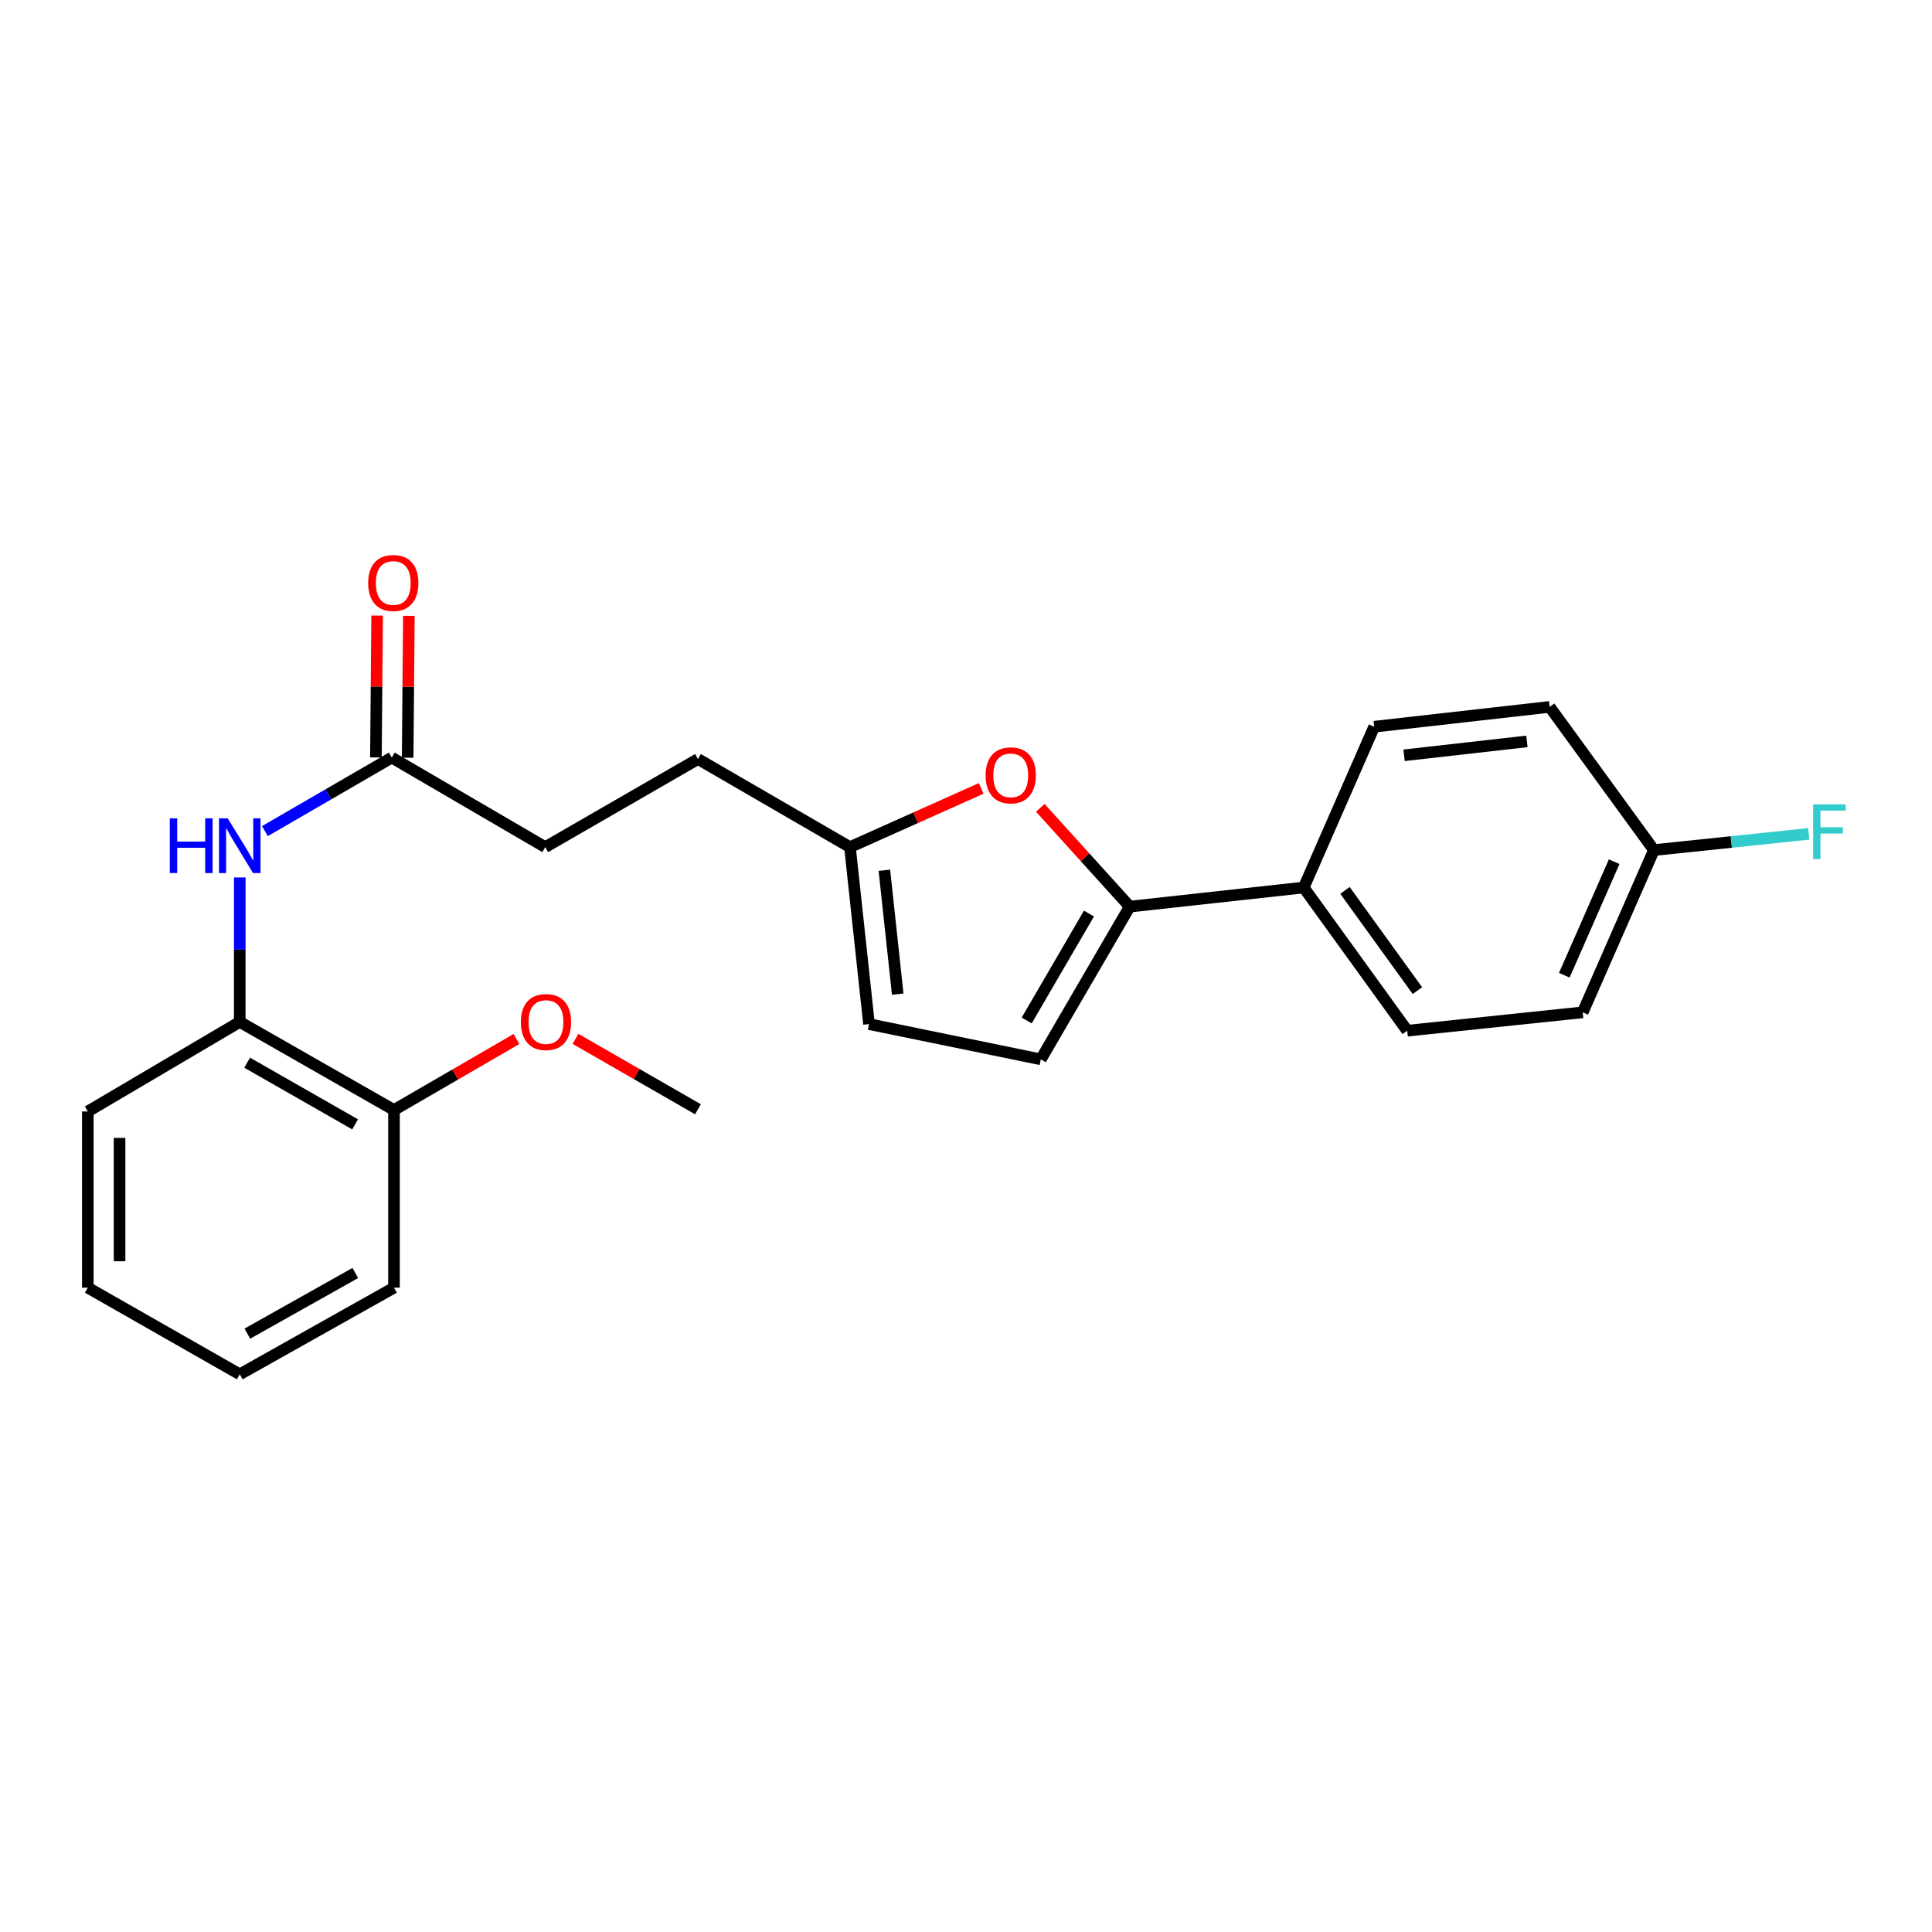 <?xml version='1.0' encoding='iso-8859-1'?>
<svg version='1.1' baseProfile='full'
              xmlns='http://www.w3.org/2000/svg'
                      xmlns:rdkit='http://www.rdkit.org/xml'
                      xmlns:xlink='http://www.w3.org/1999/xlink'
                  xml:space='preserve'
width='1000px' height='1000px' viewBox='0 0 1000 1000'>
<!-- END OF HEADER -->
<rect style='opacity:1.0;fill:#FFFFFF;stroke:none' width='1000' height='1000' x='0' y='0'> </rect>
<path class='bond-0' d='M 584.743,469.266 L 561.596,443.697' style='fill:none;fill-rule:evenodd;stroke:#000000;stroke-width:6px;stroke-linecap:butt;stroke-linejoin:miter;stroke-opacity:1' />
<path class='bond-0' d='M 561.596,443.697 L 538.45,418.129' style='fill:none;fill-rule:evenodd;stroke:#FF0000;stroke-width:6px;stroke-linecap:butt;stroke-linejoin:miter;stroke-opacity:1' />
<path class='bond-1' d='M 584.743,469.266 L 538.719,548.315' style='fill:none;fill-rule:evenodd;stroke:#000000;stroke-width:6px;stroke-linecap:butt;stroke-linejoin:miter;stroke-opacity:1' />
<path class='bond-1' d='M 563.64,472.856 L 531.423,528.191' style='fill:none;fill-rule:evenodd;stroke:#000000;stroke-width:6px;stroke-linecap:butt;stroke-linejoin:miter;stroke-opacity:1' />
<path class='bond-7' d='M 584.743,469.266 L 674.801,459.38' style='fill:none;fill-rule:evenodd;stroke:#000000;stroke-width:6px;stroke-linecap:butt;stroke-linejoin:miter;stroke-opacity:1' />
<path class='bond-3' d='M 507.876,408.072 L 473.906,423.274' style='fill:none;fill-rule:evenodd;stroke:#FF0000;stroke-width:6px;stroke-linecap:butt;stroke-linejoin:miter;stroke-opacity:1' />
<path class='bond-3' d='M 473.906,423.274 L 439.935,438.477' style='fill:none;fill-rule:evenodd;stroke:#000000;stroke-width:6px;stroke-linecap:butt;stroke-linejoin:miter;stroke-opacity:1' />
<path class='bond-5' d='M 538.719,548.315 L 449.802,530.068' style='fill:none;fill-rule:evenodd;stroke:#000000;stroke-width:6px;stroke-linecap:butt;stroke-linejoin:miter;stroke-opacity:1' />
<path class='bond-2' d='M 137.116,430.186 L 169.951,411.155' style='fill:none;fill-rule:evenodd;stroke:#0000FF;stroke-width:6px;stroke-linecap:butt;stroke-linejoin:miter;stroke-opacity:1' />
<path class='bond-2' d='M 169.951,411.155 L 202.787,392.124' style='fill:none;fill-rule:evenodd;stroke:#000000;stroke-width:6px;stroke-linecap:butt;stroke-linejoin:miter;stroke-opacity:1' />
<path class='bond-6' d='M 124.102,454.169 L 124.102,491.552' style='fill:none;fill-rule:evenodd;stroke:#0000FF;stroke-width:6px;stroke-linecap:butt;stroke-linejoin:miter;stroke-opacity:1' />
<path class='bond-6' d='M 124.102,491.552 L 124.102,528.936' style='fill:none;fill-rule:evenodd;stroke:#000000;stroke-width:6px;stroke-linecap:butt;stroke-linejoin:miter;stroke-opacity:1' />
<path class='bond-12' d='M 439.935,438.477 L 361.269,392.873' style='fill:none;fill-rule:evenodd;stroke:#000000;stroke-width:6px;stroke-linecap:butt;stroke-linejoin:miter;stroke-opacity:1' />
<path class='bond-24' d='M 439.935,438.477 L 449.802,530.068' style='fill:none;fill-rule:evenodd;stroke:#000000;stroke-width:6px;stroke-linecap:butt;stroke-linejoin:miter;stroke-opacity:1' />
<path class='bond-24' d='M 457.751,450.456 L 464.658,514.57' style='fill:none;fill-rule:evenodd;stroke:#000000;stroke-width:6px;stroke-linecap:butt;stroke-linejoin:miter;stroke-opacity:1' />
<path class='bond-4' d='M 202.787,392.124 L 282.21,438.477' style='fill:none;fill-rule:evenodd;stroke:#000000;stroke-width:6px;stroke-linecap:butt;stroke-linejoin:miter;stroke-opacity:1' />
<path class='bond-9' d='M 211.002,392.195 L 211.316,355.48' style='fill:none;fill-rule:evenodd;stroke:#000000;stroke-width:6px;stroke-linecap:butt;stroke-linejoin:miter;stroke-opacity:1' />
<path class='bond-9' d='M 211.316,355.48 L 211.631,318.766' style='fill:none;fill-rule:evenodd;stroke:#FF0000;stroke-width:6px;stroke-linecap:butt;stroke-linejoin:miter;stroke-opacity:1' />
<path class='bond-9' d='M 194.572,392.054 L 194.887,355.339' style='fill:none;fill-rule:evenodd;stroke:#000000;stroke-width:6px;stroke-linecap:butt;stroke-linejoin:miter;stroke-opacity:1' />
<path class='bond-9' d='M 194.887,355.339 L 195.201,318.625' style='fill:none;fill-rule:evenodd;stroke:#FF0000;stroke-width:6px;stroke-linecap:butt;stroke-linejoin:miter;stroke-opacity:1' />
<path class='bond-8' d='M 124.102,528.936 L 203.928,574.54' style='fill:none;fill-rule:evenodd;stroke:#000000;stroke-width:6px;stroke-linecap:butt;stroke-linejoin:miter;stroke-opacity:1' />
<path class='bond-8' d='M 127.926,550.044 L 183.803,581.966' style='fill:none;fill-rule:evenodd;stroke:#000000;stroke-width:6px;stroke-linecap:butt;stroke-linejoin:miter;stroke-opacity:1' />
<path class='bond-19' d='M 124.102,528.936 L 45.455,575.298' style='fill:none;fill-rule:evenodd;stroke:#000000;stroke-width:6px;stroke-linecap:butt;stroke-linejoin:miter;stroke-opacity:1' />
<path class='bond-10' d='M 674.801,459.38 L 728.374,533.491' style='fill:none;fill-rule:evenodd;stroke:#000000;stroke-width:6px;stroke-linecap:butt;stroke-linejoin:miter;stroke-opacity:1' />
<path class='bond-10' d='M 696.153,460.871 L 733.654,512.749' style='fill:none;fill-rule:evenodd;stroke:#000000;stroke-width:6px;stroke-linecap:butt;stroke-linejoin:miter;stroke-opacity:1' />
<path class='bond-11' d='M 674.801,459.38 L 711.277,376.15' style='fill:none;fill-rule:evenodd;stroke:#000000;stroke-width:6px;stroke-linecap:butt;stroke-linejoin:miter;stroke-opacity:1' />
<path class='bond-18' d='M 203.928,574.54 L 235.624,556.165' style='fill:none;fill-rule:evenodd;stroke:#000000;stroke-width:6px;stroke-linecap:butt;stroke-linejoin:miter;stroke-opacity:1' />
<path class='bond-18' d='M 235.624,556.165 L 267.32,537.791' style='fill:none;fill-rule:evenodd;stroke:#FF0000;stroke-width:6px;stroke-linecap:butt;stroke-linejoin:miter;stroke-opacity:1' />
<path class='bond-20' d='M 203.928,574.54 L 203.928,666.497' style='fill:none;fill-rule:evenodd;stroke:#000000;stroke-width:6px;stroke-linecap:butt;stroke-linejoin:miter;stroke-opacity:1' />
<path class='bond-16' d='M 728.374,533.491 L 819.198,523.989' style='fill:none;fill-rule:evenodd;stroke:#000000;stroke-width:6px;stroke-linecap:butt;stroke-linejoin:miter;stroke-opacity:1' />
<path class='bond-15' d='M 711.277,376.15 L 802.101,365.881' style='fill:none;fill-rule:evenodd;stroke:#000000;stroke-width:6px;stroke-linecap:butt;stroke-linejoin:miter;stroke-opacity:1' />
<path class='bond-15' d='M 726.746,390.936 L 790.324,383.748' style='fill:none;fill-rule:evenodd;stroke:#000000;stroke-width:6px;stroke-linecap:butt;stroke-linejoin:miter;stroke-opacity:1' />
<path class='bond-13' d='M 361.269,392.873 L 282.21,438.477' style='fill:none;fill-rule:evenodd;stroke:#000000;stroke-width:6px;stroke-linecap:butt;stroke-linejoin:miter;stroke-opacity:1' />
<path class='bond-14' d='M 856.067,440.001 L 802.101,365.881' style='fill:none;fill-rule:evenodd;stroke:#000000;stroke-width:6px;stroke-linecap:butt;stroke-linejoin:miter;stroke-opacity:1' />
<path class='bond-17' d='M 856.067,440.001 L 896.128,435.806' style='fill:none;fill-rule:evenodd;stroke:#000000;stroke-width:6px;stroke-linecap:butt;stroke-linejoin:miter;stroke-opacity:1' />
<path class='bond-17' d='M 896.128,435.806 L 936.188,431.611' style='fill:none;fill-rule:evenodd;stroke:#33CCCC;stroke-width:6px;stroke-linecap:butt;stroke-linejoin:miter;stroke-opacity:1' />
<path class='bond-25' d='M 856.067,440.001 L 819.198,523.989' style='fill:none;fill-rule:evenodd;stroke:#000000;stroke-width:6px;stroke-linecap:butt;stroke-linejoin:miter;stroke-opacity:1' />
<path class='bond-25' d='M 835.492,445.995 L 809.684,504.787' style='fill:none;fill-rule:evenodd;stroke:#000000;stroke-width:6px;stroke-linecap:butt;stroke-linejoin:miter;stroke-opacity:1' />
<path class='bond-21' d='M 297.862,537.712 L 329.565,555.935' style='fill:none;fill-rule:evenodd;stroke:#FF0000;stroke-width:6px;stroke-linecap:butt;stroke-linejoin:miter;stroke-opacity:1' />
<path class='bond-21' d='M 329.565,555.935 L 361.269,574.157' style='fill:none;fill-rule:evenodd;stroke:#000000;stroke-width:6px;stroke-linecap:butt;stroke-linejoin:miter;stroke-opacity:1' />
<path class='bond-22' d='M 45.455,575.298 L 45.455,666.497' style='fill:none;fill-rule:evenodd;stroke:#000000;stroke-width:6px;stroke-linecap:butt;stroke-linejoin:miter;stroke-opacity:1' />
<path class='bond-22' d='M 61.885,588.978 L 61.885,652.817' style='fill:none;fill-rule:evenodd;stroke:#000000;stroke-width:6px;stroke-linecap:butt;stroke-linejoin:miter;stroke-opacity:1' />
<path class='bond-26' d='M 203.928,666.497 L 124.102,711.343' style='fill:none;fill-rule:evenodd;stroke:#000000;stroke-width:6px;stroke-linecap:butt;stroke-linejoin:miter;stroke-opacity:1' />
<path class='bond-26' d='M 183.906,658.899 L 128.028,690.292' style='fill:none;fill-rule:evenodd;stroke:#000000;stroke-width:6px;stroke-linecap:butt;stroke-linejoin:miter;stroke-opacity:1' />
<path class='bond-23' d='M 45.455,666.497 L 124.102,711.343' style='fill:none;fill-rule:evenodd;stroke:#000000;stroke-width:6px;stroke-linecap:butt;stroke-linejoin:miter;stroke-opacity:1' />
<path  class='atom-1' d='M 510.156 401.314
Q 510.156 394.514, 513.516 390.714
Q 516.876 386.914, 523.156 386.914
Q 529.436 386.914, 532.796 390.714
Q 536.156 394.514, 536.156 401.314
Q 536.156 408.194, 532.756 412.114
Q 529.356 415.994, 523.156 415.994
Q 516.916 415.994, 513.516 412.114
Q 510.156 408.234, 510.156 401.314
M 523.156 412.794
Q 527.476 412.794, 529.796 409.914
Q 532.156 406.994, 532.156 401.314
Q 532.156 395.754, 529.796 392.954
Q 527.476 390.114, 523.156 390.114
Q 518.836 390.114, 516.476 392.914
Q 514.156 395.714, 514.156 401.314
Q 514.156 407.034, 516.476 409.914
Q 518.836 412.794, 523.156 412.794
' fill='#FF0000'/>
<path  class='atom-3' d='M 87.882 423.568
L 91.722 423.568
L 91.722 435.608
L 106.202 435.608
L 106.202 423.568
L 110.042 423.568
L 110.042 451.888
L 106.202 451.888
L 106.202 438.808
L 91.722 438.808
L 91.722 451.888
L 87.882 451.888
L 87.882 423.568
' fill='#0000FF'/>
<path  class='atom-3' d='M 117.842 423.568
L 127.122 438.568
Q 128.042 440.048, 129.522 442.728
Q 131.002 445.408, 131.082 445.568
L 131.082 423.568
L 134.842 423.568
L 134.842 451.888
L 130.962 451.888
L 121.002 435.488
Q 119.842 433.568, 118.602 431.368
Q 117.402 429.168, 117.042 428.488
L 117.042 451.888
L 113.362 451.888
L 113.362 423.568
L 117.842 423.568
' fill='#0000FF'/>
<path  class='atom-10' d='M 190.562 301.754
Q 190.562 294.954, 193.922 291.154
Q 197.282 287.354, 203.562 287.354
Q 209.842 287.354, 213.202 291.154
Q 216.562 294.954, 216.562 301.754
Q 216.562 308.634, 213.162 312.554
Q 209.762 316.434, 203.562 316.434
Q 197.322 316.434, 193.922 312.554
Q 190.562 308.674, 190.562 301.754
M 203.562 313.234
Q 207.882 313.234, 210.202 310.354
Q 212.562 307.434, 212.562 301.754
Q 212.562 296.194, 210.202 293.394
Q 207.882 290.554, 203.562 290.554
Q 199.242 290.554, 196.882 293.354
Q 194.562 296.154, 194.562 301.754
Q 194.562 307.474, 196.882 310.354
Q 199.242 313.234, 203.562 313.234
' fill='#FF0000'/>
<path  class='atom-18' d='M 938.471 416.33
L 955.311 416.33
L 955.311 419.57
L 942.271 419.57
L 942.271 428.17
L 953.871 428.17
L 953.871 431.45
L 942.271 431.45
L 942.271 444.65
L 938.471 444.65
L 938.471 416.33
' fill='#33CCCC'/>
<path  class='atom-19' d='M 269.594 529.016
Q 269.594 522.216, 272.954 518.416
Q 276.314 514.616, 282.594 514.616
Q 288.874 514.616, 292.234 518.416
Q 295.594 522.216, 295.594 529.016
Q 295.594 535.896, 292.194 539.816
Q 288.794 543.696, 282.594 543.696
Q 276.354 543.696, 272.954 539.816
Q 269.594 535.936, 269.594 529.016
M 282.594 540.496
Q 286.914 540.496, 289.234 537.616
Q 291.594 534.696, 291.594 529.016
Q 291.594 523.456, 289.234 520.656
Q 286.914 517.816, 282.594 517.816
Q 278.274 517.816, 275.914 520.616
Q 273.594 523.416, 273.594 529.016
Q 273.594 534.736, 275.914 537.616
Q 278.274 540.496, 282.594 540.496
' fill='#FF0000'/>
</svg>
